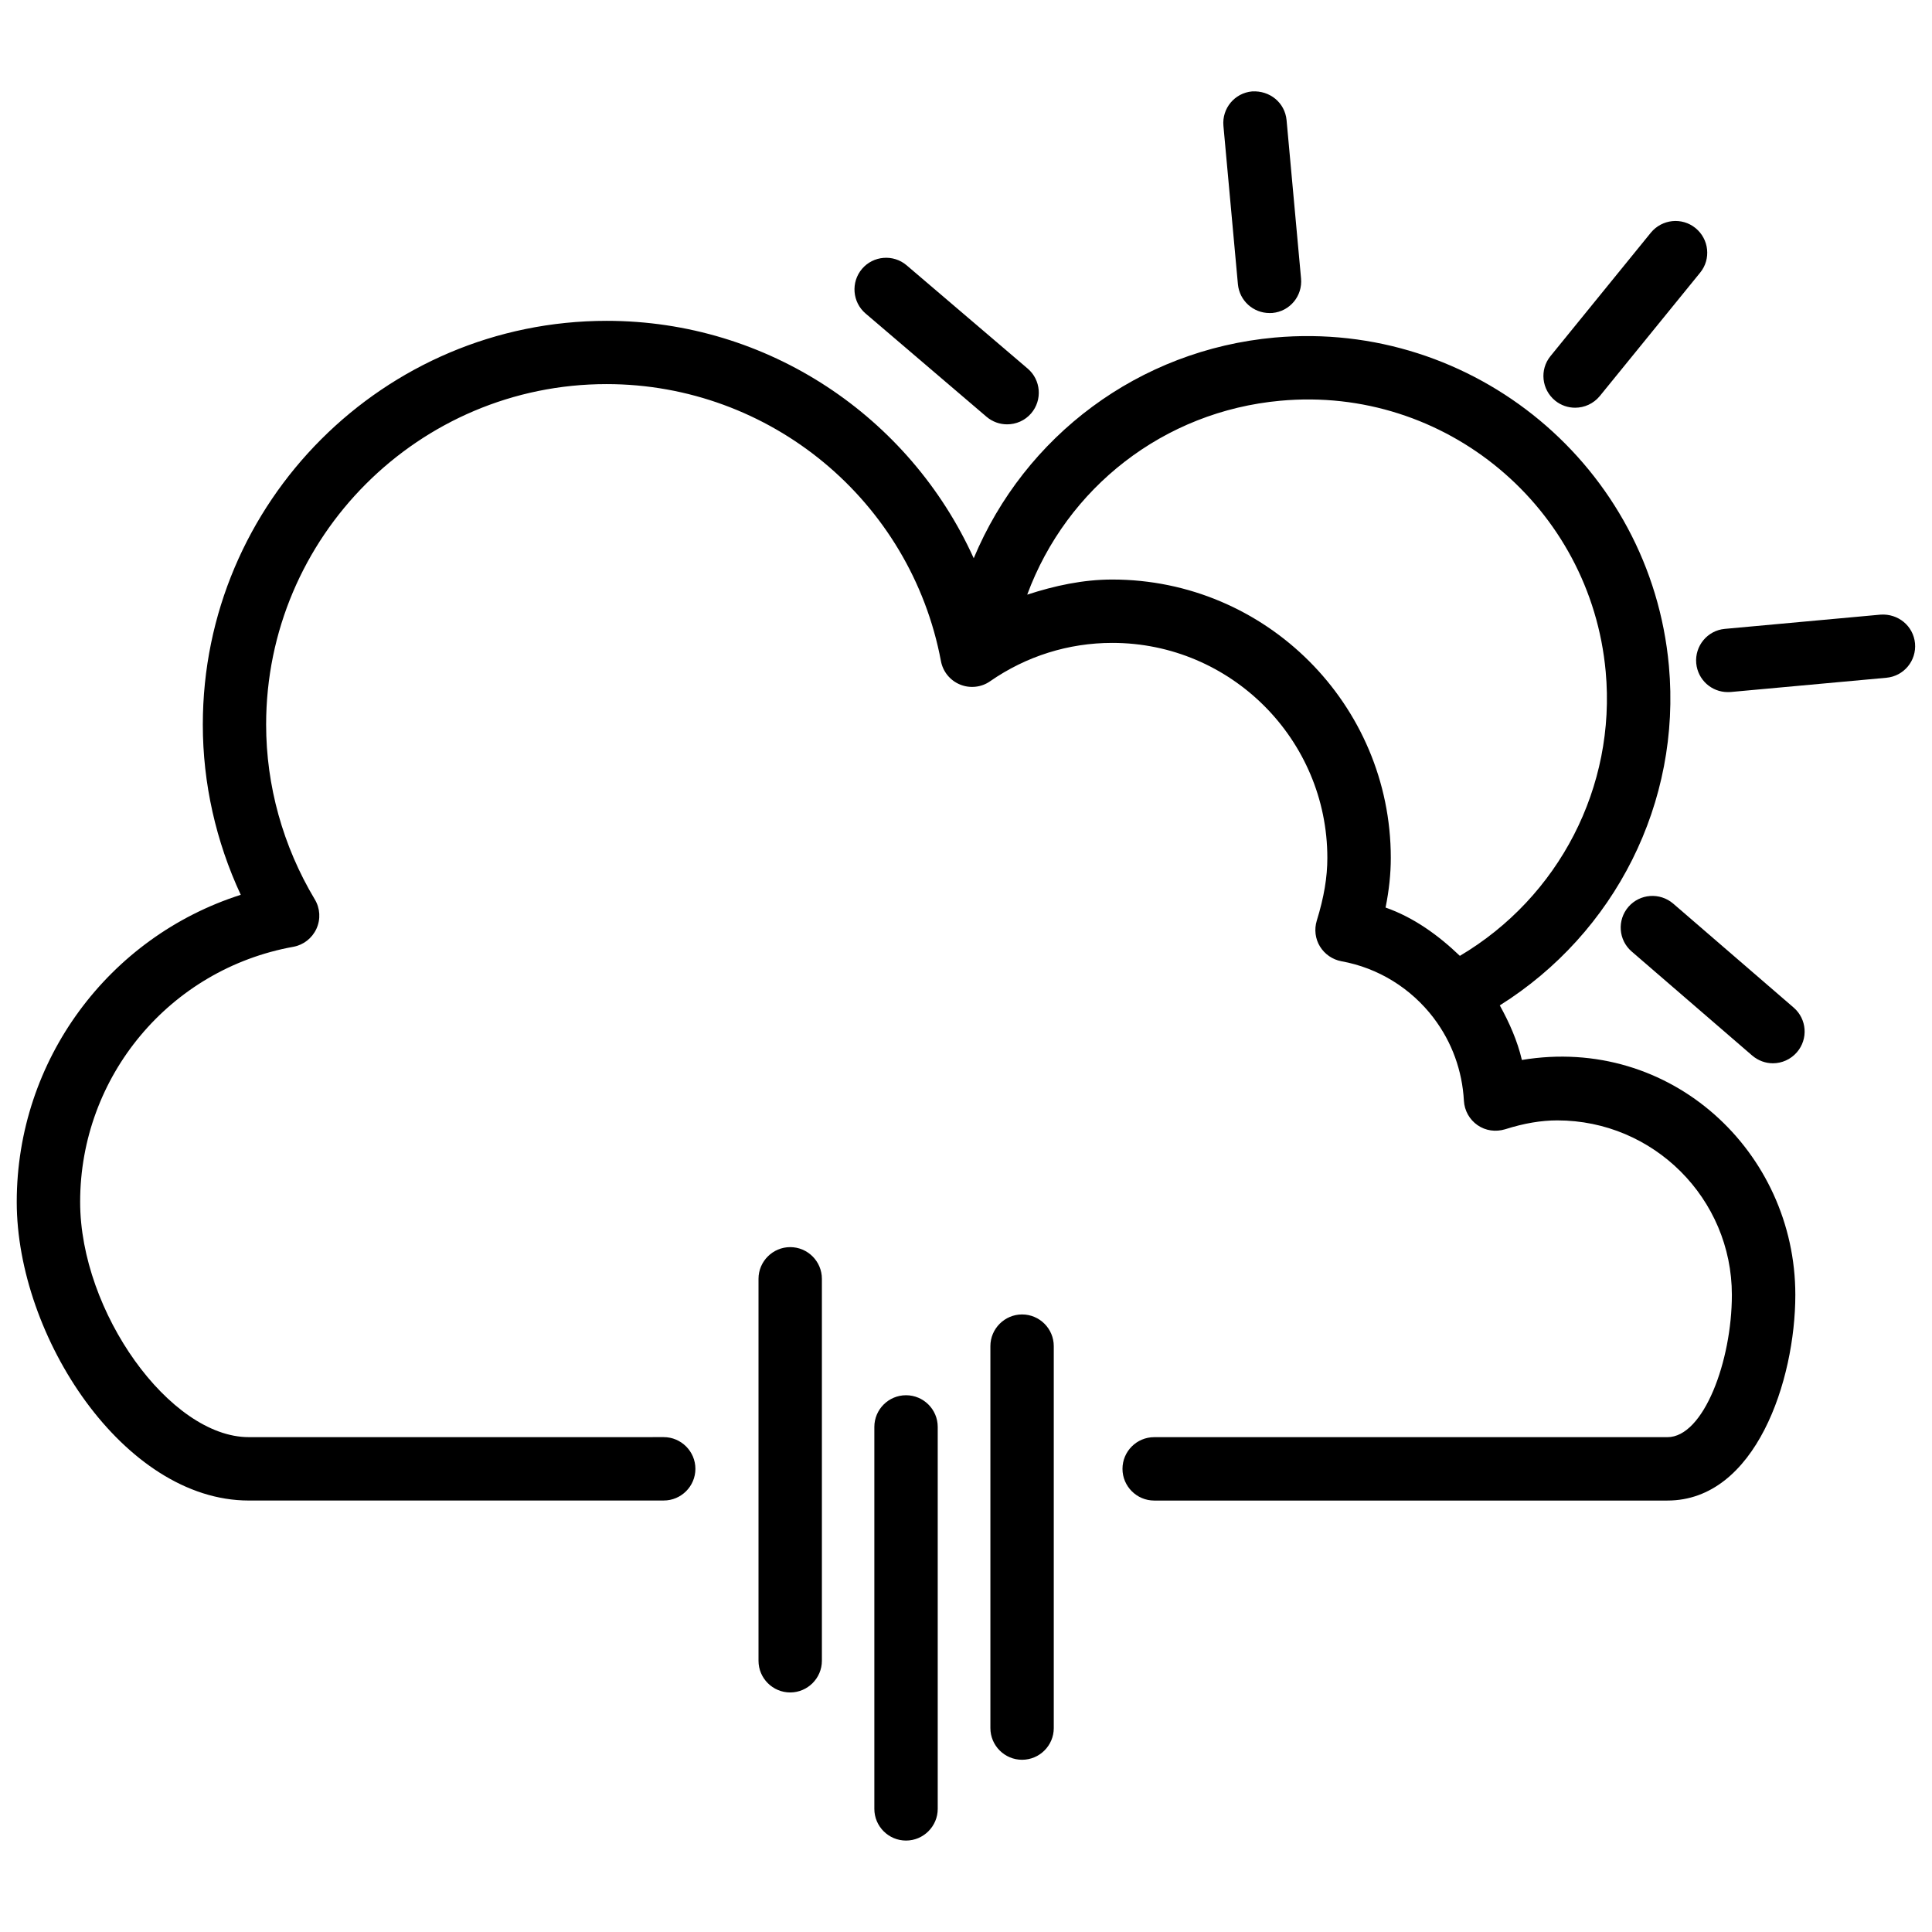 <?xml version="1.0" encoding="UTF-8"?>
<!-- Uploaded to: ICON Repo, www.iconrepo.com, Generator: ICON Repo Mixer Tools -->
<svg width="800px" height="800px" version="1.1" viewBox="144 144 512 512" xmlns="http://www.w3.org/2000/svg">
 <defs>
  <clipPath id="b">
   <path d="m593 306h58.902v22h-58.902z"/>
  </clipPath>
  <clipPath id="a">
   <path d="m148.09 229h471.91v313h-471.91z"/>
  </clipPath>
 </defs>
 <path d="m405.43 254.44c1.574 1.344 3.527 2.016 5.457 2.016 2.371 0 4.746-0.988 6.402-2.938 3-3.527 2.582-8.836-0.945-11.84l-32.055-27.352c-3.527-3.023-8.859-2.582-11.84 0.922-3 3.527-2.582 8.836 0.945 11.84z"/>
 <path d="m480.44 226.96c0.25 0 0.504 0 0.754-0.02 4.641-0.418 8.02-4.512 7.598-9.133l-3.84-41.984c-0.441-4.598-4.41-7.871-9.133-7.598-4.641 0.418-8.02 4.512-7.598 9.133l3.84 41.984c0.422 4.363 4.074 7.617 8.379 7.617z"/>
 <path d="m561.43 252.05c2.434 0 4.848-1.051 6.527-3.086l26.598-32.707c2.938-3.59 2.371-8.879-1.238-11.82-3.59-2.918-8.859-2.371-11.82 1.219l-26.594 32.707c-2.938 3.59-2.371 8.879 1.238 11.82 1.555 1.258 3.422 1.867 5.289 1.867z"/>
 <g clip-path="url(#b)">
  <path d="m593.52 319.79c0.418 4.367 4.051 7.621 8.355 7.621 0.25 0 0.504 0 0.754-0.02l41.27-3.777c4.641-0.418 8.02-4.512 7.598-9.133-0.441-4.598-4.449-7.914-9.133-7.598l-41.27 3.777c-4.594 0.414-7.992 4.508-7.574 9.129z"/>
 </g>
 <path d="m575.55 384.32c-3.043 3.527-2.644 8.816 0.859 11.84l31.93 27.562c1.594 1.363 3.547 2.059 5.5 2.059 2.352 0 4.703-1.008 6.359-2.918 3.043-3.527 2.644-8.816-0.859-11.84l-31.93-27.562c-3.547-3.023-8.816-2.625-11.859 0.859z"/>
 <g clip-path="url(#a)">
  <path d="m209.91 541.65h109.98c4.641 0 8.398-3.777 8.398-8.398 0-4.617-3.777-8.398-8.398-8.398l-109.98 0.004c-20.867 0-44.672-33.188-44.672-62.324 0-33.273 23.742-61.695 56.469-67.617 2.707-0.484 4.996-2.266 6.152-4.785 1.156-2.519 0.988-5.438-0.441-7.789-8.438-14.105-12.891-30.125-12.891-46.328 0-49.75 40.473-90.223 90.223-90.223 43.328 0 80.609 30.879 88.609 73.41 0.523 2.793 2.434 5.144 5.082 6.215 2.602 1.07 5.648 0.754 7.957-0.883 9.594-6.656 20.781-10.16 32.371-10.16 31.426 0 56.992 25.566 56.992 56.992 0 5.121-0.883 10.41-2.812 16.648-0.691 2.289-0.398 4.785 0.859 6.824 1.258 2.035 3.316 3.465 5.688 3.906 9.742 1.762 18.41 7.117 24.457 15.051 0 0.02 0.02 0.043 0.02 0.043 4.809 6.34 7.535 13.898 7.977 21.875 0.148 2.602 1.469 4.977 3.609 6.465 2.141 1.492 4.809 1.848 7.328 1.09 5.016-1.594 9.551-2.352 13.812-2.352 25.527 0 46.266 20.738 46.266 46.246 0 17.445-7.453 37.703-17.086 37.703h-136.01c-4.641 0-8.398 3.777-8.398 8.398 0 4.617 3.777 8.398 8.398 8.398h136.01c23.387 0 33.902-31.887 33.902-54.516 0-37.848-32.957-68.812-72.465-62.242-1.195-5.102-3.316-9.867-5.856-14.465 30.543-19.164 48.113-53.781 44.816-89.992-4.809-52.773-51.684-91.734-104.48-86.992-36.023 3.273-66.207 26.07-79.75 58.484-16.984-37.512-54.539-62.914-97.258-62.914-59.031 0-107.04 48.008-107.04 107.02 0 15.535 3.465 30.922 10.055 45.09-34.992 11.168-59.367 43.809-59.367 81.406 0.004 35.598 28.367 79.113 61.469 79.113zm273.4-291.45c43.684-4.031 82.246 28.234 86.215 71.773 2.793 30.543-12.387 59.785-38.645 75.34-5.75-5.5-12.195-10.16-19.691-12.805 0.922-4.555 1.387-8.922 1.387-13.141 0-40.684-33.105-73.785-73.809-73.785-7.766 0-15.281 1.637-22.547 4.008 10.496-28.383 36.211-48.578 67.09-51.391z"/>
 </g>
 <path d="m361.81 584.12v-101.22c0-4.641-3.777-8.398-8.398-8.398-4.617 0-8.398 3.777-8.398 8.398v101.22c0 4.641 3.777 8.398 8.398 8.398 4.621-0.004 8.398-3.781 8.398-8.398z"/>
 <path d="m375.71 522.15v101.22c0 4.641 3.777 8.398 8.398 8.398 4.617 0 8.398-3.777 8.398-8.398v-101.22c0-4.641-3.777-8.398-8.398-8.398s-8.398 3.758-8.398 8.398z"/>
 <path d="m423.26 601.96v-101.22c0-4.641-3.777-8.398-8.398-8.398-4.617 0-8.398 3.777-8.398 8.398v101.22c0 4.641 3.777 8.398 8.398 8.398 4.621-0.004 8.398-3.762 8.398-8.398z"/>
</svg>